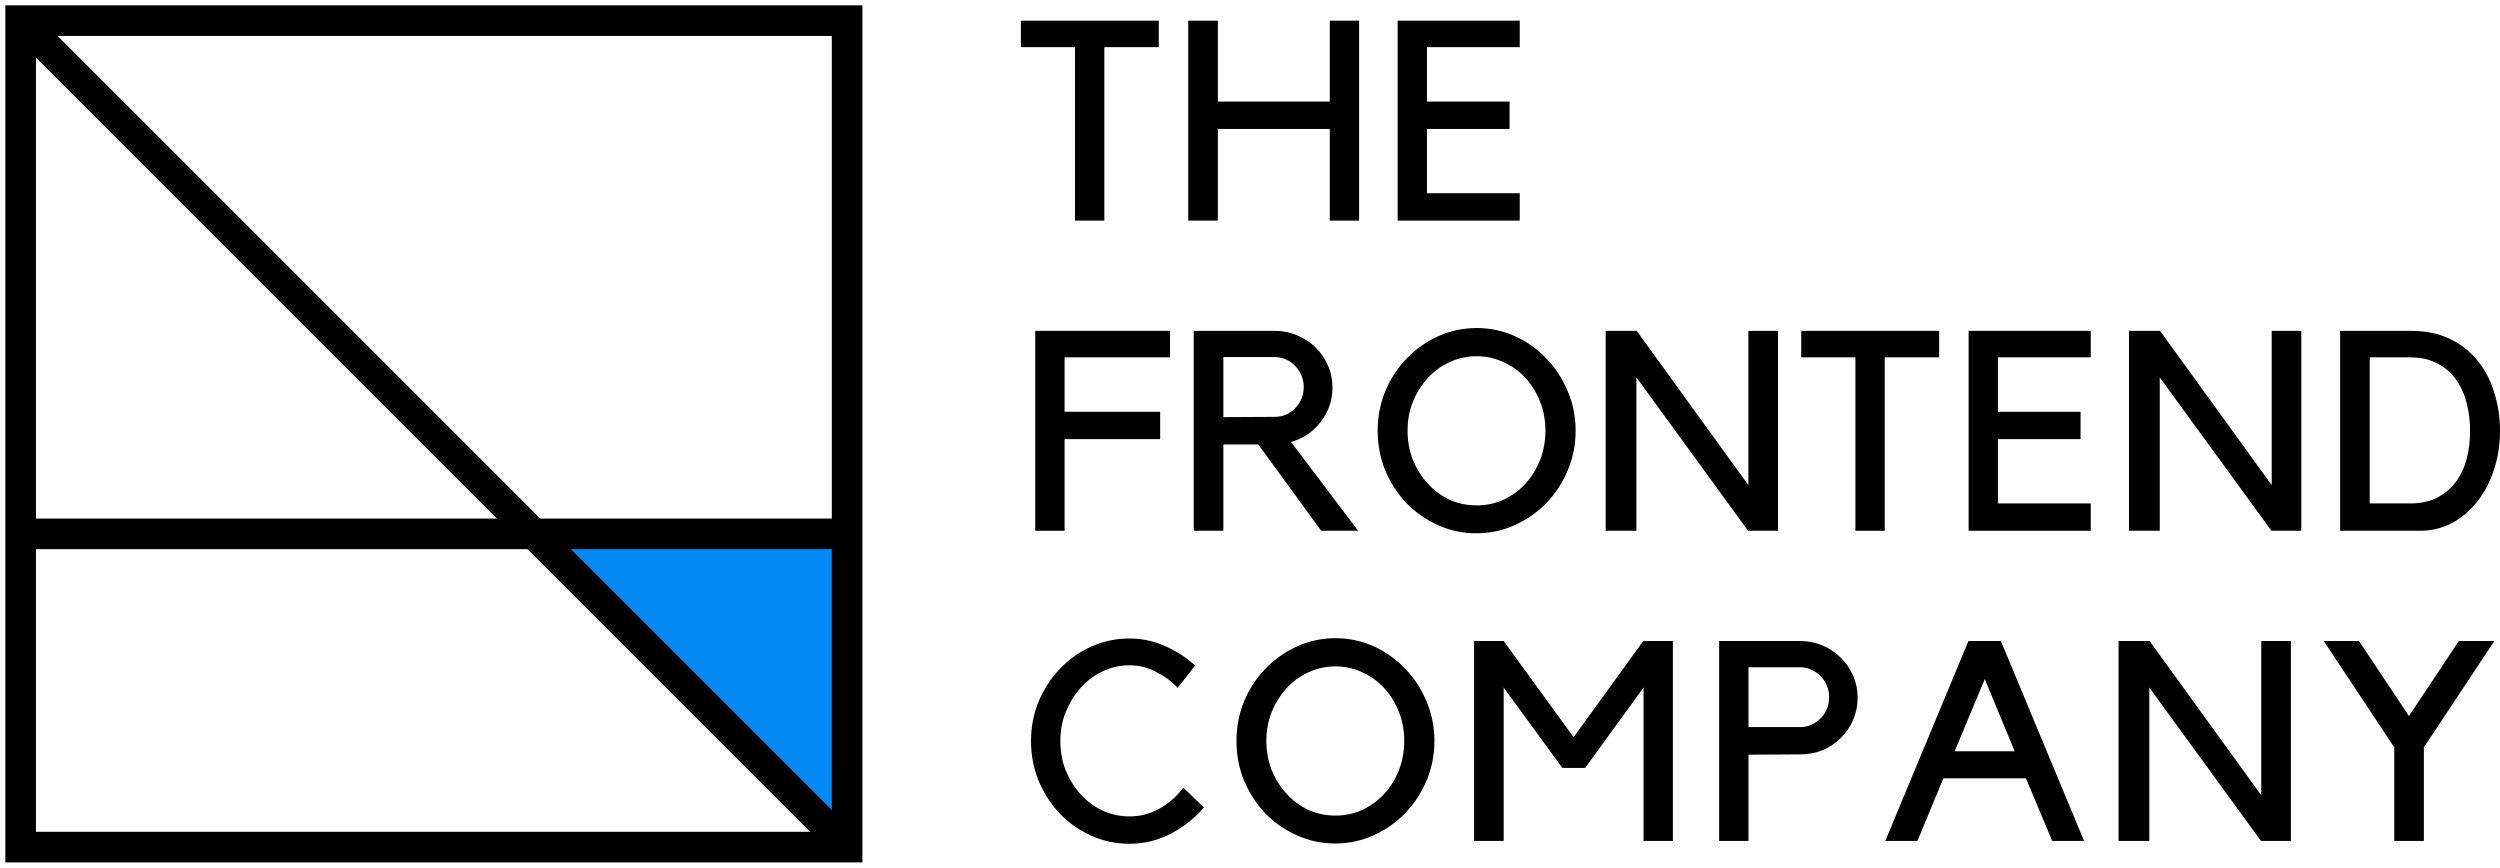 <svg width="121" height="42" viewBox="0 0 121 42" fill="none" xmlns="http://www.w3.org/2000/svg">
<g id="Final Logo">
<g id="Logotext">
<path d="M52.031 2.283H49.41V1H56.084V2.283H53.45V10.677H52.031V2.283Z" fill="black"/>
<path d="M64.361 1H65.781V10.677H64.361V6.241H58.943V10.677H57.51V1H58.943V4.917H64.361V1Z" fill="black"/>
<path d="M73.555 1V2.283H69.065V4.917H73.064V6.241H69.065V9.353H73.555V10.677H69.065H68.355H67.646V1H73.555Z" fill="black"/>
<path d="M56.63 16.013V17.296H51.526V19.93H56.152V21.254H51.526V25.689H50.106V16.013H56.63Z" fill="black"/>
<path d="M65.734 25.689H63.946L60.902 21.513H59.21V25.689H57.777V16.013H61.708C62.09 16.013 62.449 16.086 62.786 16.231C63.132 16.377 63.427 16.573 63.673 16.818C63.928 17.064 64.128 17.355 64.273 17.692C64.419 18.019 64.492 18.374 64.492 18.756C64.492 19.075 64.442 19.375 64.342 19.657C64.242 19.939 64.1 20.194 63.919 20.421C63.746 20.649 63.536 20.849 63.291 21.022C63.045 21.186 62.777 21.308 62.486 21.39L65.734 25.689ZM61.708 20.176C61.899 20.176 62.081 20.139 62.254 20.066C62.426 19.985 62.572 19.88 62.69 19.753C62.818 19.625 62.918 19.475 62.99 19.302C63.063 19.12 63.1 18.929 63.1 18.729C63.1 18.529 63.063 18.342 62.99 18.169C62.918 17.997 62.818 17.846 62.69 17.719C62.572 17.582 62.426 17.478 62.254 17.405C62.081 17.323 61.899 17.282 61.708 17.282H59.21V20.189L61.708 20.176Z" fill="black"/>
<path d="M71.469 15.877C72.124 15.877 72.743 16.008 73.326 16.272C73.908 16.536 74.413 16.895 74.841 17.351C75.277 17.796 75.623 18.324 75.878 18.934C76.132 19.534 76.26 20.171 76.26 20.844C76.26 21.527 76.132 22.168 75.878 22.769C75.623 23.369 75.277 23.897 74.841 24.352C74.404 24.798 73.894 25.153 73.312 25.416C72.73 25.68 72.111 25.812 71.456 25.812C70.801 25.812 70.182 25.68 69.6 25.416C69.017 25.153 68.508 24.798 68.071 24.352C67.643 23.897 67.302 23.369 67.047 22.769C66.802 22.168 66.679 21.527 66.679 20.844C66.679 20.171 66.802 19.534 67.047 18.934C67.302 18.324 67.648 17.796 68.085 17.351C68.521 16.895 69.031 16.536 69.613 16.272C70.196 16.008 70.814 15.877 71.469 15.877ZM71.469 24.461C71.933 24.461 72.366 24.37 72.766 24.188C73.175 23.997 73.53 23.738 73.831 23.41C74.131 23.083 74.367 22.701 74.54 22.264C74.713 21.818 74.799 21.345 74.799 20.844C74.799 20.344 74.713 19.875 74.54 19.439C74.367 19.002 74.131 18.62 73.831 18.292C73.53 17.965 73.175 17.71 72.766 17.528C72.366 17.337 71.933 17.241 71.469 17.241C71.005 17.241 70.569 17.337 70.159 17.528C69.759 17.71 69.409 17.965 69.108 18.292C68.808 18.62 68.567 19.002 68.385 19.439C68.212 19.875 68.126 20.344 68.126 20.844C68.126 21.345 68.212 21.818 68.385 22.264C68.567 22.701 68.808 23.083 69.108 23.41C69.409 23.738 69.759 23.997 70.159 24.188C70.569 24.37 71.005 24.461 71.469 24.461Z" fill="black"/>
<path d="M86.054 16.013V25.689H84.607L79.202 18.265V25.689H77.715V16.013H79.216L84.621 23.479V16.013H86.054Z" fill="black"/>
<path d="M89.802 17.296H87.181V16.013H93.855V17.296H91.221V25.689H89.802V17.296Z" fill="black"/>
<path d="M101.191 16.013V17.296H96.7V19.93H100.699V21.254H96.7V24.366H101.191V25.689H96.7H95.991H95.281V16.013H101.191Z" fill="black"/>
<path d="M111.383 16.013V25.689H109.937L104.532 18.265V25.689H103.044V16.013H104.546L109.95 23.479V16.013H111.383Z" fill="black"/>
<path d="M113.261 25.689V16.013H116.701C117.401 16.013 118.02 16.14 118.557 16.395C119.094 16.65 119.54 16.996 119.894 17.432C120.258 17.869 120.531 18.383 120.713 18.975C120.904 19.566 121 20.194 121 20.858C121 21.531 120.9 22.164 120.7 22.755C120.509 23.337 120.24 23.847 119.894 24.284C119.549 24.72 119.139 25.066 118.666 25.321C118.193 25.567 117.683 25.689 117.138 25.689H113.261ZM116.646 24.366C117.165 24.366 117.606 24.27 117.97 24.079C118.334 23.888 118.634 23.633 118.871 23.315C119.107 22.996 119.28 22.623 119.39 22.195C119.499 21.768 119.553 21.322 119.553 20.858C119.553 20.394 119.499 19.948 119.39 19.52C119.28 19.084 119.107 18.702 118.871 18.374C118.643 18.047 118.343 17.787 117.97 17.596C117.606 17.396 117.165 17.296 116.646 17.296H114.695V24.366H116.646Z" fill="black"/>
<path d="M54.665 39.515C55.192 39.515 55.679 39.388 56.125 39.133C56.58 38.878 56.962 38.541 57.271 38.123L58.268 39.078C57.831 39.597 57.299 40.02 56.671 40.347C56.052 40.675 55.383 40.839 54.665 40.839C54.01 40.839 53.391 40.707 52.808 40.443C52.226 40.179 51.721 39.824 51.294 39.379C50.866 38.924 50.525 38.396 50.27 37.795C50.024 37.186 49.901 36.544 49.901 35.871C49.901 35.189 50.024 34.547 50.27 33.947C50.525 33.346 50.866 32.823 51.294 32.377C51.721 31.922 52.226 31.563 52.808 31.299C53.391 31.035 54.01 30.903 54.665 30.903C55.274 30.903 55.847 31.026 56.384 31.271C56.93 31.508 57.417 31.822 57.845 32.213L56.998 33.291C56.698 32.973 56.348 32.714 55.947 32.514C55.547 32.304 55.12 32.2 54.665 32.2C54.2 32.2 53.764 32.3 53.354 32.5C52.954 32.691 52.604 32.955 52.303 33.291C52.003 33.628 51.762 34.019 51.58 34.465C51.407 34.902 51.321 35.37 51.321 35.871C51.321 36.371 51.407 36.844 51.58 37.29C51.762 37.727 52.003 38.114 52.303 38.45C52.604 38.778 52.954 39.037 53.354 39.228C53.764 39.419 54.2 39.515 54.665 39.515Z" fill="black"/>
<path d="M64.635 30.889C65.29 30.889 65.909 31.021 66.491 31.285C67.074 31.549 67.579 31.909 68.006 32.363C68.443 32.809 68.789 33.337 69.043 33.947C69.298 34.547 69.426 35.184 69.426 35.857C69.426 36.54 69.298 37.181 69.043 37.782C68.789 38.382 68.443 38.91 68.006 39.365C67.57 39.811 67.06 40.166 66.478 40.429C65.895 40.693 65.277 40.825 64.621 40.825C63.966 40.825 63.348 40.693 62.765 40.429C62.183 40.166 61.673 39.811 61.237 39.365C60.809 38.91 60.468 38.382 60.213 37.782C59.968 37.181 59.845 36.54 59.845 35.857C59.845 35.184 59.968 34.547 60.213 33.947C60.468 33.337 60.814 32.809 61.25 32.363C61.687 31.909 62.197 31.549 62.779 31.285C63.361 31.021 63.98 30.889 64.635 30.889ZM64.635 39.474C65.099 39.474 65.531 39.383 65.932 39.201C66.341 39.01 66.696 38.751 66.996 38.423C67.297 38.096 67.533 37.714 67.706 37.277C67.879 36.831 67.965 36.358 67.965 35.857C67.965 35.357 67.879 34.888 67.706 34.452C67.533 34.015 67.297 33.633 66.996 33.305C66.696 32.978 66.341 32.723 65.932 32.541C65.531 32.35 65.099 32.254 64.635 32.254C64.171 32.254 63.734 32.35 63.325 32.541C62.925 32.723 62.574 32.978 62.274 33.305C61.974 33.633 61.733 34.015 61.551 34.452C61.378 34.888 61.291 35.357 61.291 35.857C61.291 36.358 61.378 36.831 61.551 37.277C61.733 37.714 61.974 38.096 62.274 38.423C62.574 38.751 62.925 39.01 63.325 39.201C63.734 39.383 64.171 39.474 64.635 39.474Z" fill="black"/>
<path d="M79.534 31.026H80.967V40.702H79.547V33.278L76.722 37.167H75.617L72.778 33.278V40.702H71.345V31.026H72.778L76.162 35.68L79.534 31.026Z" fill="black"/>
<path d="M87.138 31.026C87.52 31.026 87.88 31.099 88.216 31.244C88.553 31.39 88.844 31.585 89.09 31.831C89.345 32.077 89.545 32.368 89.69 32.705C89.836 33.032 89.909 33.387 89.909 33.769C89.909 34.151 89.836 34.511 89.69 34.847C89.545 35.184 89.345 35.475 89.09 35.721C88.844 35.967 88.553 36.162 88.216 36.308C87.88 36.444 87.52 36.512 87.138 36.512L84.627 36.526V40.702H83.207V31.026H87.138ZM87.138 35.189C87.329 35.189 87.507 35.152 87.671 35.079C87.843 34.998 87.993 34.893 88.121 34.766C88.248 34.638 88.348 34.488 88.421 34.315C88.494 34.133 88.53 33.942 88.53 33.742C88.53 33.542 88.494 33.355 88.421 33.182C88.348 33.009 88.248 32.859 88.121 32.732C87.993 32.595 87.843 32.491 87.671 32.418C87.507 32.336 87.329 32.295 87.138 32.295H84.627V35.189H87.138Z" fill="black"/>
<path d="M92.803 40.702H91.247L95.273 31.026H96.843L100.869 40.702H99.326L98.057 37.672H94.058L92.803 40.702ZM94.604 36.362H97.511L96.064 32.868L94.604 36.362Z" fill="black"/>
<path d="M110.879 31.026V40.702H109.432L104.027 33.278V40.702H102.539V31.026H104.041L109.445 38.491V31.026H110.879Z" fill="black"/>
<path d="M115.882 36.171L112.47 31.026H114.176L116.592 34.656L119.007 31.026H120.727L117.315 36.171V40.702H115.882V36.171Z" fill="black"/>
</g>
<g id="Logoicon">
<path id="triangle" d="M40.355 39.709L26.806 26.161H40.355V39.709Z" fill="#0389F4"/>
<path id="square" d="M41 1H1V41H41V1Z" stroke="black" stroke-width="1.481"/>
<path id="line cross" d="M1.646 1.645L40.355 40.355" stroke="black" stroke-width="1.481"/>
<path id="line" d="M1.646 25.839H40.355" stroke="black" stroke-width="1.481"/>
</g>
</g>
</svg>
